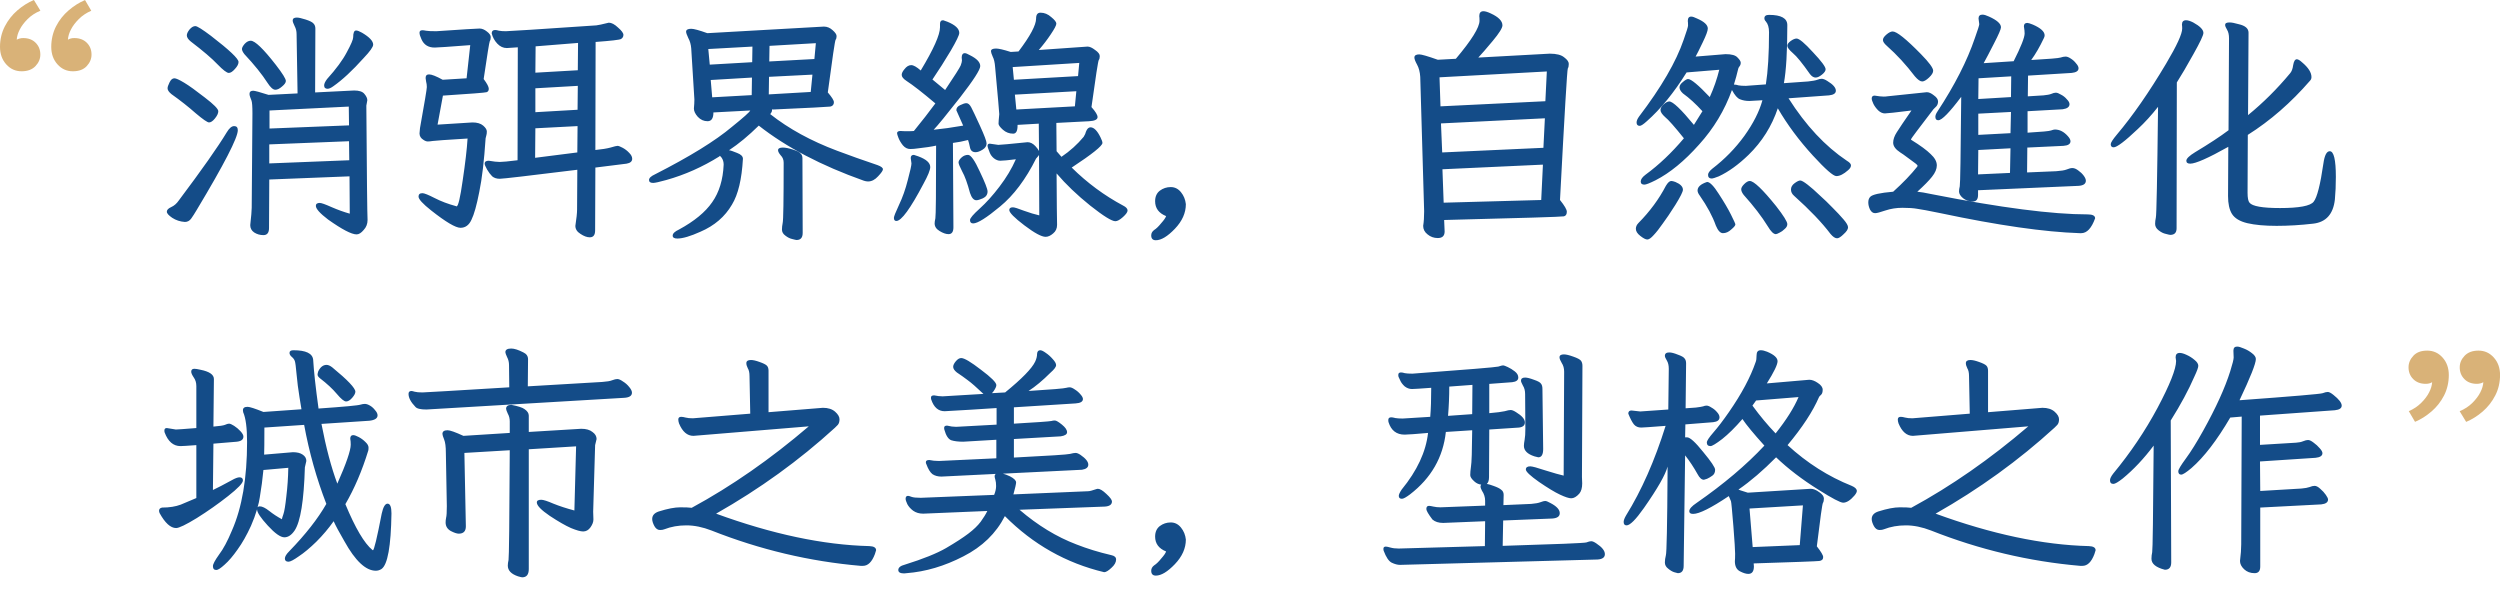 <svg width="328" height="79" viewBox="0 0 328 79" fill="none" xmlns="http://www.w3.org/2000/svg">
<path d="M5.3 1.403C4.641 1.68 4.086 2.04 3.627 2.498C3.169 2.955 2.823 3.413 2.59 3.877C2.349 4.343 2.22 4.785 2.196 5.213C2.284 5.152 2.413 5.093 2.574 5.055C2.735 5.01 2.887 4.995 3.048 4.995C3.732 4.995 4.279 5.205 4.681 5.617C5.091 6.03 5.292 6.548 5.292 7.162C5.292 7.718 5.083 8.22 4.657 8.67C4.231 9.12 3.627 9.352 2.831 9.352C2.035 9.352 1.367 9.053 0.82 8.445C0.273 7.838 0 7.072 0 6.143C0 5.213 0.209 4.275 0.635 3.458C1.054 2.64 1.609 1.942 2.284 1.357C2.96 0.772 3.7 0.315 4.448 0L5.3 1.403ZM11.984 1.403C11.348 1.68 10.802 2.04 10.343 2.498C9.885 2.955 9.539 3.413 9.306 3.877C9.064 4.343 8.936 4.785 8.912 5.213C9 5.152 9.121 5.093 9.265 5.055C9.41 5.01 9.579 4.995 9.756 4.995C10.44 4.995 10.987 5.205 11.397 5.617C11.807 6.03 12.008 6.548 12.008 7.162C12.008 7.718 11.799 8.22 11.381 8.67C10.963 9.127 10.351 9.352 9.555 9.352C8.759 9.352 8.091 9.053 7.544 8.445C6.997 7.838 6.724 7.072 6.724 6.143C6.724 5.213 6.933 4.275 7.351 3.458C7.769 2.64 8.324 1.942 9.008 1.357C9.692 0.772 10.408 0.323 11.155 0.007L11.976 1.41L11.984 1.403Z" fill="#D9B278"/>
<path d="M322.708 53.95C323.367 53.672 323.922 53.312 324.38 52.855C324.839 52.398 325.185 51.94 325.418 51.475C325.659 51.01 325.788 50.568 325.812 50.14C325.724 50.2 325.595 50.26 325.434 50.297C325.273 50.343 325.12 50.358 324.96 50.358C324.276 50.358 323.729 50.148 323.327 49.735C322.917 49.322 322.716 48.805 322.716 48.19C322.716 47.635 322.925 47.133 323.351 46.682C323.777 46.233 324.38 46 325.177 46C325.973 46 326.641 46.3 327.187 46.907C327.734 47.515 328.008 48.28 328.008 49.21C328.008 50.14 327.799 51.078 327.372 51.895C326.954 52.712 326.399 53.41 325.724 53.995C325.048 54.58 324.308 55.038 323.56 55.352L322.708 53.95ZM316.024 53.95C316.659 53.672 317.206 53.312 317.665 52.855C318.123 52.398 318.469 51.94 318.702 51.475C318.943 51.01 319.072 50.568 319.096 50.14C319.008 50.2 318.887 50.26 318.742 50.297C318.598 50.343 318.429 50.358 318.252 50.358C317.568 50.358 317.021 50.148 316.611 49.735C316.201 49.322 316 48.805 316 48.19C316 47.635 316.209 47.133 316.627 46.682C317.045 46.225 317.657 46 318.453 46C319.249 46 319.917 46.3 320.464 46.907C321.01 47.515 321.284 48.28 321.284 49.21C321.284 50.14 321.075 51.078 320.657 51.895C320.238 52.712 319.683 53.41 319 53.995C318.316 54.58 317.6 55.03 316.852 55.345L316.032 53.943L316.024 53.95Z" fill="#D9B278"/>
<path d="M34.56 30.848C34.112 30.848 33.707 30.731 33.344 30.496C33.003 30.261 32.832 29.941 32.832 29.536C32.96 28.384 33.024 27.627 33.024 27.264L33.12 14.88C33.12 13.963 33.077 13.397 32.992 13.184C32.907 12.949 32.843 12.779 32.8 12.672C32.757 12.544 32.736 12.427 32.736 12.32C32.736 12.043 32.896 11.904 33.216 11.904C33.429 11.904 34.101 12.085 35.232 12.448L39.04 12.256L38.912 4.48C38.912 4.096 38.827 3.744 38.656 3.424C38.485 3.083 38.4 2.837 38.4 2.688C38.4 2.432 38.581 2.304 38.944 2.304C39.179 2.304 39.563 2.389 40.096 2.56C40.629 2.731 40.971 2.901 41.12 3.072C41.291 3.243 41.376 3.467 41.376 3.744L41.344 12.128L46.464 11.872C47.125 11.872 47.573 12.021 47.808 12.32C48.064 12.619 48.192 12.896 48.192 13.152L48.064 13.856C48.128 23.157 48.181 28.16 48.224 28.864C48.224 29.376 48.053 29.813 47.712 30.176C47.392 30.56 47.083 30.752 46.784 30.752C46.123 30.752 44.875 30.101 43.04 28.8C41.973 27.989 41.44 27.392 41.44 27.008C41.44 26.752 41.611 26.624 41.952 26.624C42.165 26.624 42.677 26.805 43.488 27.168C44.32 27.531 45.12 27.819 45.888 28.032L45.856 23.136L35.328 23.552L35.296 29.92C35.296 30.539 35.051 30.848 34.56 30.848ZM30.016 9.568C29.76 9.568 29.269 9.195 28.544 8.448C27.819 7.68 26.645 6.677 25.024 5.44C24.683 5.163 24.512 4.896 24.512 4.64C24.512 4.427 24.629 4.171 24.864 3.872C25.12 3.573 25.376 3.424 25.632 3.424C25.867 3.424 26.549 3.851 27.68 4.704C30.091 6.56 31.296 7.701 31.296 8.128C31.296 8.405 31.136 8.715 30.816 9.056C30.517 9.397 30.251 9.568 30.016 9.568ZM42.976 11.648C42.677 11.648 42.528 11.499 42.528 11.2C42.528 10.987 42.656 10.709 42.912 10.368C44.107 9.045 44.971 7.872 45.504 6.848C46.059 5.824 46.336 5.173 46.336 4.896C46.336 4.299 46.464 4 46.72 4C46.891 4 47.147 4.096 47.488 4.288C48.469 4.864 48.96 5.387 48.96 5.856C48.96 6.155 48.544 6.741 47.712 7.616C46.24 9.259 44.907 10.496 43.712 11.328C43.413 11.541 43.168 11.648 42.976 11.648ZM36.128 11.776C35.829 11.776 35.488 11.477 35.104 10.88C34.379 9.749 33.365 8.491 32.064 7.104C31.851 6.827 31.744 6.603 31.744 6.432C31.744 6.261 31.861 6.037 32.096 5.76C32.352 5.483 32.619 5.344 32.896 5.344C33.451 5.344 34.549 6.4 36.192 8.512C37.067 9.643 37.504 10.347 37.504 10.624C37.504 10.837 37.333 11.083 36.992 11.36C36.672 11.637 36.384 11.776 36.128 11.776ZM27.424 16.064C27.211 16.064 26.624 15.659 25.664 14.848C24.725 14.016 23.669 13.184 22.496 12.352C22.155 12.075 21.984 11.819 21.984 11.584C21.984 11.413 22.069 11.157 22.24 10.816C22.411 10.453 22.624 10.272 22.88 10.272C23.093 10.272 23.52 10.464 24.16 10.848C24.8 11.232 25.707 11.883 26.88 12.8C28.053 13.696 28.64 14.293 28.64 14.592C28.64 14.869 28.491 15.189 28.192 15.552C27.915 15.893 27.659 16.064 27.424 16.064ZM35.36 16.864L45.792 16.448L45.76 13.984L35.36 14.496V16.864ZM24.256 29.12C23.637 29.077 23.083 28.896 22.592 28.576C22.123 28.256 21.888 27.989 21.888 27.776C21.888 27.541 22.08 27.339 22.464 27.168C22.848 26.997 23.179 26.709 23.456 26.304C26.485 22.272 28.587 19.285 29.76 17.344C30.08 16.811 30.4 16.544 30.72 16.544C31.04 16.544 31.2 16.725 31.2 17.088C31.2 18.069 29.408 21.547 25.824 27.52C25.547 27.989 25.301 28.373 25.088 28.672C24.875 28.971 24.597 29.12 24.256 29.12ZM35.328 21.44L45.824 21.024L45.792 18.528L35.328 18.944V21.44ZM70.208 20.704L75.744 20L75.776 16.544L70.24 16.832L70.208 20.704ZM62.88 25.184C62.539 26.933 62.197 28.149 61.856 28.832C61.536 29.536 61.056 29.888 60.416 29.888C59.776 29.888 58.496 29.131 56.576 27.616C55.467 26.741 54.912 26.133 54.912 25.792C54.912 25.493 55.083 25.344 55.424 25.344C55.659 25.344 56.192 25.557 57.024 25.984C57.856 26.411 58.784 26.763 59.808 27.04C59.829 27.061 59.861 27.072 59.904 27.072C60.117 27.072 60.384 25.941 60.704 23.68C61.045 21.397 61.259 19.563 61.344 18.176C58.549 18.347 57.024 18.453 56.768 18.496C56.512 18.539 56.299 18.56 56.128 18.56C55.957 18.56 55.776 18.496 55.584 18.368C55.221 18.155 55.04 17.867 55.04 17.504L55.104 16.8C55.701 13.472 56 11.68 56 11.424C56 11.168 55.968 10.923 55.904 10.688C55.861 10.453 55.84 10.304 55.84 10.24C55.84 9.92 55.989 9.76 56.288 9.76C56.629 9.76 57.227 9.995 58.08 10.464L61.216 10.272L61.696 5.92C58.923 6.133 57.365 6.24 57.024 6.24C56.192 6.24 55.616 5.877 55.296 5.152C55.125 4.789 55.04 4.501 55.04 4.288C55.04 4.075 55.168 3.968 55.424 3.968C55.531 3.968 55.691 3.989 55.904 4.032C56.117 4.075 56.565 4.096 57.248 4.096C60.704 3.861 62.592 3.744 62.912 3.744C63.232 3.744 63.552 3.872 63.872 4.128C64.213 4.384 64.384 4.629 64.384 4.864C64.384 5.099 64.341 5.28 64.256 5.408C64.192 5.536 63.925 7.189 63.456 10.368C63.904 10.965 64.128 11.392 64.128 11.648C64.128 11.883 64.032 12.032 63.84 12.096C63.648 12.16 61.739 12.309 58.112 12.544L57.408 16.352L61.984 16.064C62.603 16.064 63.072 16.203 63.392 16.48C63.712 16.757 63.872 17.013 63.872 17.248C63.872 17.461 63.851 17.632 63.808 17.76C63.765 17.888 63.733 18.016 63.712 18.144C63.52 21.088 63.243 23.435 62.88 25.184ZM77.376 31.136C77.013 31.136 76.608 30.987 76.16 30.688C75.712 30.411 75.488 30.059 75.488 29.632C75.637 28.651 75.712 27.947 75.712 27.52L75.744 22.272C69.365 23.061 65.973 23.456 65.568 23.456C65.163 23.456 64.832 23.349 64.576 23.136C64.341 22.901 64.117 22.603 63.904 22.24C63.691 21.856 63.584 21.6 63.584 21.472C63.584 21.216 63.765 21.088 64.128 21.088C64.747 21.195 65.227 21.248 65.568 21.248C65.931 21.248 66.709 21.173 67.904 21.024L67.936 6.208L66.496 6.304C66.027 6.304 65.611 6.112 65.248 5.728C64.885 5.344 64.64 4.896 64.512 4.384C64.512 4.085 64.661 3.936 64.96 3.936C65.088 3.936 65.259 3.968 65.472 4.032C65.707 4.075 66.005 4.096 66.368 4.096C66.752 4.096 70.709 3.84 78.24 3.328C78.475 3.307 79.019 3.189 79.872 2.976C80.235 2.976 80.64 3.189 81.088 3.616C81.557 4.021 81.792 4.341 81.792 4.576C81.792 4.811 81.685 4.992 81.472 5.12C81.28 5.227 80.171 5.355 78.144 5.504L78.112 19.68C78.965 19.595 79.627 19.488 80.096 19.36C80.587 19.211 80.896 19.136 81.024 19.136C81.152 19.136 81.376 19.221 81.696 19.392C82.016 19.563 82.304 19.787 82.56 20.064C82.816 20.32 82.944 20.576 82.944 20.832C82.944 21.173 82.699 21.387 82.208 21.472L78.112 21.984L78.08 30.24C78.08 30.837 77.845 31.136 77.376 31.136ZM70.24 14.72L75.776 14.4L75.808 11.264L70.24 11.584V14.72ZM70.24 9.536L75.808 9.216L75.84 5.632L70.272 6.08L70.24 9.536ZM88.864 31.296C88.459 31.296 88.256 31.168 88.256 30.912C88.256 30.635 88.533 30.368 89.088 30.112C91.093 29.024 92.544 27.829 93.44 26.528C94.357 25.227 94.859 23.584 94.944 21.6C94.944 21.259 94.859 20.96 94.688 20.704C94.56 20.533 94.475 20.448 94.432 20.448C94.411 20.448 94.4 20.469 94.4 20.512C92.181 21.899 89.856 22.933 87.424 23.616C86.507 23.872 85.931 24 85.696 24C85.333 24 85.152 23.872 85.152 23.616C85.152 23.36 85.408 23.115 85.92 22.88C90.485 20.555 93.856 18.475 96.032 16.64C97.568 15.403 98.368 14.688 98.432 14.496L93.6 14.752C93.6 15.52 93.344 15.904 92.832 15.904C92.341 15.904 91.915 15.712 91.552 15.328C91.211 14.944 91.04 14.581 91.04 14.24C91.083 13.771 91.104 13.376 91.104 13.056L90.688 6.336C90.645 5.824 90.517 5.376 90.304 4.992C90.112 4.587 90.016 4.309 90.016 4.16C90.016 3.904 90.24 3.776 90.688 3.776C91.029 3.776 91.733 3.968 92.8 4.352L108.096 3.488C108.523 3.488 108.907 3.648 109.248 3.968C109.589 4.267 109.76 4.523 109.76 4.736C109.76 4.949 109.717 5.109 109.632 5.216C109.547 5.323 109.205 7.627 108.608 12.128C109.141 12.747 109.408 13.173 109.408 13.408C109.408 13.728 109.248 13.92 108.928 13.984C108.629 14.027 106.123 14.155 101.408 14.368L101.344 14.336C101.301 14.336 101.28 14.4 101.28 14.528C101.28 14.635 101.205 14.784 101.056 14.976C103.488 16.896 106.411 18.496 109.824 19.776C111.467 20.395 113.237 21.024 115.136 21.664C115.605 21.835 115.84 22.016 115.84 22.208C115.84 22.379 115.627 22.688 115.2 23.136C114.795 23.584 114.357 23.808 113.888 23.808C113.717 23.808 113.536 23.776 113.344 23.712C107.755 21.728 103.157 19.317 99.552 16.48C98.208 17.803 96.907 18.88 95.648 19.712C95.84 19.733 96.192 19.851 96.704 20.064C97.216 20.256 97.472 20.512 97.472 20.832C97.323 23.52 96.843 25.525 96.032 26.848C95.115 28.427 93.739 29.611 91.904 30.4C90.581 30.997 89.568 31.296 88.864 31.296ZM100.928 8.064L106.848 7.744L107.04 5.664L100.96 6.016L100.928 8.064ZM93.12 8.48L98.688 8.16L98.72 6.112L92.928 6.432L93.12 8.48ZM100.864 12.384L106.368 12.064L106.592 9.792L100.896 10.08L100.864 12.384ZM93.44 12.768L98.624 12.48L98.656 10.176L93.248 10.496L93.44 12.768ZM104.512 31.488C104.448 31.488 104.256 31.445 103.936 31.36C103.637 31.296 103.339 31.147 103.04 30.912C102.741 30.699 102.592 30.432 102.592 30.112C102.592 29.856 102.624 29.568 102.688 29.248C102.773 28.928 102.816 26.293 102.816 21.344C102.816 20.96 102.688 20.64 102.432 20.384C102.197 20.107 102.08 19.883 102.08 19.712C102.08 19.477 102.293 19.36 102.72 19.36C103.04 19.36 103.467 19.445 104 19.616C104.533 19.787 104.875 19.957 105.024 20.128C105.195 20.277 105.28 20.491 105.28 20.768L105.312 30.56C105.312 31.179 105.045 31.488 104.512 31.488ZM128.096 26.272C127.755 26.272 127.477 25.952 127.264 25.312C126.923 24.032 126.581 23.093 126.24 22.496C125.92 21.877 125.76 21.483 125.76 21.312C125.76 21.12 125.888 20.907 126.144 20.672C126.4 20.437 126.688 20.32 127.008 20.32C127.371 20.32 127.883 21.045 128.544 22.496C129.227 23.925 129.568 24.8 129.568 25.12C129.568 25.525 129.365 25.824 128.96 26.016C128.576 26.187 128.288 26.272 128.096 26.272ZM117.6 28.992C117.387 28.992 117.28 28.853 117.28 28.576C117.28 28.405 117.504 27.84 117.952 26.88C118.421 25.899 118.805 24.811 119.104 23.616C119.424 22.421 119.584 21.696 119.584 21.44L119.488 20.736C119.488 20.459 119.627 20.32 119.904 20.32L120.48 20.512C121.525 20.896 122.048 21.365 122.048 21.92C122.048 22.304 121.749 23.04 121.152 24.128C119.445 27.371 118.261 28.992 117.6 28.992ZM133.344 14.368L141.024 13.952L141.216 11.968L133.152 12.416L133.344 14.368ZM133.024 10.464L141.44 9.984L141.6 8.256L132.864 8.8L133.024 10.464ZM124.448 30.72C124.107 30.72 123.712 30.581 123.264 30.304C122.837 30.048 122.624 29.717 122.624 29.312C122.624 29.163 122.656 28.939 122.72 28.64C122.784 28.341 122.816 25.163 122.816 19.104C122.539 19.168 122.187 19.232 121.76 19.296C121.355 19.339 120.939 19.392 120.512 19.456C120.085 19.52 119.723 19.552 119.424 19.552C119.061 19.552 118.741 19.392 118.464 19.072C118.208 18.752 118.016 18.432 117.888 18.112C117.76 17.792 117.696 17.579 117.696 17.472C117.696 17.28 117.856 17.184 118.176 17.184C118.325 17.205 118.613 17.216 119.04 17.216C119.488 17.216 119.776 17.205 119.904 17.184C120.949 15.904 121.888 14.699 122.72 13.568C121.056 12.16 119.797 11.179 118.944 10.624C118.517 10.347 118.304 10.08 118.304 9.824C118.304 9.611 118.421 9.365 118.656 9.088C118.933 8.725 119.232 8.544 119.552 8.544C119.851 8.544 120.267 8.779 120.8 9.248C122.485 6.453 123.328 4.565 123.328 3.584V3.136C123.328 2.816 123.467 2.656 123.744 2.656L124.288 2.848C125.333 3.275 125.856 3.765 125.856 4.32C125.856 4.597 125.483 5.376 124.736 6.656C123.989 7.915 123.189 9.173 122.336 10.432L124 11.808C125.259 9.931 125.941 8.853 126.048 8.576C126.155 8.277 126.208 8.064 126.208 7.936L126.176 7.552C126.176 7.168 126.315 6.976 126.592 6.976C126.72 6.976 126.933 7.061 127.232 7.232C128.149 7.68 128.608 8.16 128.608 8.672C128.608 9.141 127.723 10.517 125.952 12.8C124.181 15.061 123.029 16.469 122.496 17.024C123.605 16.917 124.896 16.736 126.368 16.48L125.472 14.464C125.472 14.165 125.643 13.941 125.984 13.792C126.325 13.621 126.592 13.536 126.784 13.536C127.019 13.536 127.232 13.717 127.424 14.08C127.616 14.443 128 15.253 128.576 16.512C129.152 17.771 129.44 18.539 129.44 18.816C129.44 19.157 129.259 19.435 128.896 19.648C128.555 19.861 128.256 19.968 128 19.968C127.595 19.968 127.349 19.765 127.264 19.36C127.179 18.933 127.093 18.603 127.008 18.368C126.368 18.539 125.707 18.667 125.024 18.752L125.088 29.824C125.088 30.421 124.875 30.72 124.448 30.72ZM137.184 31.072C136.651 31.072 135.723 30.571 134.4 29.568C133.077 28.565 132.416 27.893 132.416 27.552C132.416 27.317 132.576 27.2 132.896 27.2C133.088 27.2 133.568 27.349 134.336 27.648C135.104 27.925 135.776 28.128 136.352 28.256L136.32 20.32C136.277 20.405 136.224 20.48 136.16 20.544C136.053 20.651 135.979 20.736 135.936 20.8C134.571 23.531 132.992 25.632 131.2 27.104C129.429 28.576 128.256 29.312 127.68 29.312C127.403 29.312 127.264 29.163 127.264 28.864C127.264 28.629 127.691 28.128 128.544 27.36C129.397 26.592 130.261 25.632 131.136 24.48C132.032 23.307 132.747 22.112 133.28 20.896C132.256 21.024 131.573 21.088 131.232 21.088C130.955 21.088 130.677 20.981 130.4 20.768C130.144 20.555 129.963 20.309 129.856 20.032C129.664 19.563 129.568 19.264 129.568 19.136C129.568 18.944 129.664 18.848 129.856 18.848L130.976 19.008C131.232 19.008 132.512 18.891 134.816 18.656C135.179 18.656 135.52 18.827 135.84 19.168C136.075 19.424 136.235 19.637 136.32 19.808L136.288 16.224L133.504 16.384V16.48C133.504 17.184 133.312 17.536 132.928 17.536C132.416 17.536 131.968 17.365 131.584 17.024C131.2 16.683 131.008 16.416 131.008 16.224C131.008 16.032 131.04 15.616 131.104 14.976C131.104 14.805 130.923 12.747 130.56 8.8C130.517 8.203 130.411 7.744 130.24 7.424C130.091 7.083 130.016 6.848 130.016 6.72C130.016 6.485 130.24 6.368 130.688 6.368C131.029 6.368 131.669 6.517 132.608 6.816L133.632 6.752C135.168 4.725 135.936 3.285 135.936 2.432C135.936 1.92 136.128 1.664 136.512 1.664C137.024 1.664 137.493 1.856 137.92 2.24C138.368 2.603 138.592 2.891 138.592 3.104C138.592 3.317 138.347 3.787 137.856 4.512C137.387 5.216 136.864 5.899 136.288 6.56L142.688 6.112C142.965 6.112 143.296 6.261 143.68 6.56C144.085 6.837 144.288 7.104 144.288 7.36C144.288 7.595 144.245 7.765 144.16 7.872C144.075 7.979 143.755 10.037 143.2 14.048C143.733 14.645 144 15.083 144 15.36C144 15.68 143.637 15.861 142.912 15.904L138.592 16.128L138.624 19.84L139.264 20.576C140.395 19.808 141.365 18.933 142.176 17.952C142.347 17.675 142.443 17.461 142.464 17.312C142.613 16.907 142.816 16.704 143.072 16.704C143.52 16.704 143.957 17.141 144.384 18.016C144.555 18.357 144.64 18.603 144.64 18.752C144.64 19.136 143.296 20.213 140.608 21.984C142.635 23.989 144.885 25.653 147.36 26.976C147.744 27.168 147.936 27.381 147.936 27.616C147.936 27.829 147.733 28.117 147.328 28.48C146.923 28.843 146.592 29.024 146.336 29.024C145.867 29.024 144.768 28.341 143.04 26.976C141.312 25.589 139.84 24.181 138.624 22.752C138.645 26.613 138.667 28.864 138.688 29.504C138.688 29.973 138.517 30.347 138.176 30.624C137.835 30.923 137.504 31.072 137.184 31.072ZM151.648 31.52C151.243 31.52 151.04 31.307 151.04 30.88C151.04 30.603 151.168 30.368 151.424 30.176C151.701 30.005 152.011 29.707 152.352 29.28C152.715 28.875 152.928 28.565 152.992 28.352C152.032 27.968 151.552 27.317 151.552 26.4C151.552 25.803 151.755 25.344 152.16 25.024C152.587 24.704 153.067 24.544 153.6 24.544C154.133 24.544 154.581 24.768 154.944 25.216C155.307 25.664 155.52 26.187 155.584 26.784C155.584 27.936 155.104 29.013 154.144 30.016C153.184 31.019 152.352 31.52 151.648 31.52ZM188.64 31.232C188.128 31.232 187.68 31.072 187.296 30.752C186.912 30.453 186.72 30.08 186.72 29.632C186.805 29.12 186.848 28.48 186.848 27.712L186.336 10.08C186.293 9.44 186.155 8.907 185.92 8.48C185.685 8.053 185.568 7.744 185.568 7.552C185.568 7.275 185.781 7.136 186.208 7.136C186.507 7.136 187.317 7.371 188.64 7.84L191.008 7.712C193.077 5.259 194.112 3.595 194.112 2.72C194.112 2.421 194.101 2.219 194.08 2.112C194.08 1.685 194.261 1.472 194.624 1.472C194.859 1.472 195.179 1.568 195.584 1.76C196.608 2.229 197.12 2.752 197.12 3.328C197.12 3.669 196.693 4.352 195.84 5.376C194.987 6.4 194.357 7.125 193.952 7.552L203.328 7.04C204.203 7.04 204.832 7.2 205.216 7.52C205.621 7.819 205.824 8.107 205.824 8.384C205.824 8.64 205.781 8.843 205.696 8.992C205.611 9.12 205.269 14.869 204.672 26.24C205.269 26.987 205.568 27.499 205.568 27.776C205.568 28.117 205.44 28.32 205.184 28.384C204.928 28.448 199.691 28.608 189.472 28.864L189.536 30.368C189.536 30.944 189.237 31.232 188.64 31.232ZM188.992 13.952L202.752 13.28L202.944 9.376L188.864 10.144L188.992 13.952ZM189.216 20L202.496 19.392L202.688 15.52L189.056 16.192L189.216 20ZM189.408 26.592L202.208 26.24L202.432 21.6L189.248 22.208L189.408 26.592ZM215.744 24.224C215.424 24.224 215.264 24.085 215.264 23.808C215.264 23.531 215.477 23.232 215.904 22.912C217.653 21.632 219.328 20.043 220.928 18.144C219.712 16.629 218.891 15.701 218.464 15.36C218.059 14.997 217.856 14.688 217.856 14.432C217.856 14.197 217.995 13.952 218.272 13.696C218.549 13.44 218.795 13.312 219.008 13.312C219.477 13.312 220.555 14.336 222.24 16.384L223.36 14.592C222.485 13.632 221.632 12.853 220.8 12.256C220.501 11.979 220.352 11.712 220.352 11.456C220.352 11.221 220.501 10.987 220.8 10.752C221.099 10.496 221.323 10.368 221.472 10.368C221.877 10.368 222.827 11.157 224.32 12.736C224.853 11.563 225.269 10.368 225.568 9.152L221.28 9.504C219.616 12.171 217.877 14.304 216.064 15.904C215.616 16.309 215.307 16.512 215.136 16.512C214.859 16.512 214.72 16.363 214.72 16.064C214.72 15.851 214.827 15.595 215.04 15.296C217.963 11.456 219.915 8.096 220.896 5.216C221.28 4.128 221.472 3.509 221.472 3.36C221.472 3.061 221.461 2.859 221.44 2.752C221.44 2.368 221.589 2.176 221.888 2.176C222.059 2.176 222.315 2.261 222.656 2.432C223.595 2.837 224.064 3.275 224.064 3.744C224.064 4.043 223.84 4.651 223.392 5.568C222.965 6.464 222.656 7.083 222.464 7.424L226.4 7.104C227.189 7.104 227.712 7.253 227.968 7.552C228.245 7.829 228.384 8.053 228.384 8.224C228.384 8.416 228.331 8.576 228.224 8.704C228.139 8.811 228.085 8.907 228.064 8.992C227.893 9.717 227.701 10.421 227.488 11.104C227.531 11.104 227.573 11.104 227.616 11.104C227.723 11.104 227.883 11.136 228.096 11.2C228.309 11.243 228.629 11.264 229.056 11.264L231.68 11.072C231.957 9.344 232.096 7.061 232.096 4.224C232.096 3.605 231.957 3.136 231.68 2.816C231.552 2.688 231.488 2.549 231.488 2.4C231.488 2.101 231.691 1.952 232.096 1.952C233.696 1.952 234.496 2.4 234.496 3.296C234.496 6.752 234.347 9.291 234.048 10.912L237.216 10.688C237.813 10.624 238.219 10.549 238.432 10.464C238.645 10.379 238.837 10.336 239.008 10.336C239.2 10.336 239.445 10.432 239.744 10.624C240.491 11.072 240.864 11.499 240.864 11.904C240.864 12.245 240.565 12.448 239.968 12.512L234.656 12.896C236.917 16.459 239.467 19.189 242.304 21.088C242.667 21.301 242.848 21.504 242.848 21.696C242.848 21.909 242.72 22.123 242.464 22.336C241.888 22.848 241.376 23.104 240.928 23.104C240.523 23.104 239.499 22.208 237.856 20.416C236.021 18.411 234.485 16.341 233.248 14.208C232.459 16.555 231.179 18.592 229.408 20.32C228.085 21.6 226.784 22.539 225.504 23.136C225.013 23.328 224.715 23.424 224.608 23.424C224.267 23.424 224.096 23.264 224.096 22.944C224.096 22.709 224.277 22.443 224.64 22.144C226.283 20.885 227.691 19.445 228.864 17.824C230.037 16.181 230.827 14.624 231.232 13.152C230.293 13.216 229.717 13.248 229.504 13.248C229.056 13.248 228.651 13.173 228.288 13.024C227.947 12.896 227.595 12.491 227.232 11.808C226.272 14.475 224.832 16.864 222.912 18.976C220.992 21.131 219.093 22.688 217.216 23.648C216.448 24.032 215.957 24.224 215.744 24.224ZM238.208 10.176C237.952 10.176 237.707 10.027 237.472 9.728C236.469 8.299 235.723 7.381 235.232 6.976C234.741 6.549 234.496 6.229 234.496 6.016C234.496 5.803 234.645 5.589 234.944 5.376C235.243 5.163 235.499 5.056 235.712 5.056C236.053 5.056 236.768 5.653 237.856 6.848C238.965 8.021 239.52 8.768 239.52 9.088C239.52 9.301 239.36 9.536 239.04 9.792C238.72 10.048 238.443 10.176 238.208 10.176ZM241.024 31.264C240.768 31.264 240.48 31.072 240.16 30.688C239.051 29.216 237.461 27.552 235.392 25.696C235.115 25.461 234.976 25.184 234.976 24.864C234.976 24.544 235.136 24.267 235.456 24.032C235.776 23.797 236.021 23.68 236.192 23.68C236.363 23.68 236.683 23.861 237.152 24.224C237.621 24.587 238.144 25.045 238.72 25.6C239.317 26.133 239.893 26.688 240.448 27.264C241.003 27.819 241.472 28.32 241.856 28.768C242.261 29.237 242.464 29.589 242.464 29.824C242.464 30.08 242.272 30.379 241.888 30.72C241.525 31.083 241.237 31.264 241.024 31.264ZM232.992 30.72C232.693 30.72 232.341 30.379 231.936 29.696C231.147 28.416 230.091 27.04 228.768 25.568C228.555 25.291 228.448 25.045 228.448 24.832C228.448 24.64 228.576 24.416 228.832 24.16C229.109 23.883 229.355 23.744 229.568 23.744C230.101 23.744 231.253 24.843 233.024 27.04C234.005 28.299 234.496 29.088 234.496 29.408C234.496 29.643 234.379 29.856 234.144 30.048C233.931 30.261 233.707 30.421 233.472 30.528C233.237 30.656 233.077 30.72 232.992 30.72ZM216.96 30.848C216.619 31.232 216.341 31.424 216.128 31.424C215.915 31.424 215.605 31.264 215.2 30.944C214.816 30.645 214.624 30.336 214.624 30.016C214.624 29.739 214.741 29.483 214.976 29.248C216.469 27.733 217.664 26.112 218.56 24.384C218.816 23.957 219.051 23.744 219.264 23.744C219.392 23.744 219.573 23.787 219.808 23.872C220.469 24.149 220.8 24.491 220.8 24.896C220.8 25.152 220.469 25.813 219.808 26.88C219.147 27.925 218.592 28.747 218.144 29.344C217.717 29.963 217.323 30.464 216.96 30.848ZM226.048 30.592C225.707 30.592 225.397 30.261 225.12 29.6C224.693 28.384 223.989 27.072 223.008 25.664C222.816 25.408 222.72 25.184 222.72 24.992C222.72 24.523 223.136 24.149 223.968 23.872C224.331 23.872 224.843 24.395 225.504 25.44C226.187 26.485 226.72 27.392 227.104 28.16C227.488 28.928 227.68 29.355 227.68 29.44C227.68 29.589 227.499 29.813 227.136 30.112C226.795 30.432 226.432 30.592 226.048 30.592ZM259.52 22.88L263.712 22.688L263.776 19.456L259.552 19.68L259.52 22.88ZM259.552 17.696L263.776 17.472L263.84 14.688L259.552 14.912V17.696ZM273.056 30.592H272.864C268.235 30.443 262.144 29.568 254.592 27.968C253.035 27.648 252.011 27.456 251.52 27.392C251.051 27.307 250.411 27.264 249.6 27.264C248.811 27.264 248.064 27.381 247.36 27.616C246.677 27.851 246.229 27.968 246.016 27.968C245.739 27.968 245.515 27.808 245.344 27.488C245.195 27.168 245.12 26.859 245.12 26.56C245.12 26.24 245.205 25.995 245.376 25.824C245.653 25.525 246.656 25.301 248.384 25.152C249.664 24 250.72 22.901 251.552 21.856L251.584 21.728C251.584 21.643 251.232 21.355 250.528 20.864C249.845 20.352 249.44 20.064 249.312 20C248.693 19.595 248.384 19.168 248.384 18.72C248.384 18.293 248.544 17.835 248.864 17.344C249.184 16.832 249.824 15.883 250.784 14.496C248.736 14.752 247.573 14.88 247.296 14.88C246.997 14.88 246.709 14.752 246.432 14.496C246.155 14.219 245.941 13.931 245.792 13.632C245.643 13.312 245.568 13.077 245.568 12.928C245.568 12.672 245.696 12.544 245.952 12.544C246.464 12.629 246.859 12.672 247.136 12.672C247.349 12.672 247.499 12.661 247.584 12.64L252.8 12.096C253.077 12.096 253.387 12.235 253.728 12.512C254.091 12.768 254.272 13.035 254.272 13.312C254.272 13.568 254.197 13.781 254.048 13.952C253.899 14.101 253.771 14.229 253.664 14.336C251.701 16.896 250.72 18.208 250.72 18.272C250.72 18.315 250.741 18.347 250.784 18.368C251.957 19.093 252.8 19.712 253.312 20.224C253.845 20.715 254.112 21.205 254.112 21.696C254.112 22.165 253.899 22.667 253.472 23.2C253.067 23.712 252.427 24.363 251.552 25.152C251.893 25.173 252.576 25.291 253.6 25.504C262.496 27.253 269.259 28.128 273.888 28.128C274.549 28.128 274.88 28.299 274.88 28.64C274.411 29.941 273.803 30.592 273.056 30.592ZM259.552 12.992L263.84 12.736L263.872 10.016L259.584 10.272L259.552 12.992ZM252.192 10.688C251.936 10.688 251.616 10.464 251.232 10.016C250.08 8.501 248.853 7.168 247.552 6.016C247.211 5.717 247.04 5.461 247.04 5.248C247.04 5.035 247.189 4.8 247.488 4.544C247.808 4.267 248.085 4.128 248.32 4.128C248.853 4.128 250.091 5.12 252.032 7.104C253.099 8.192 253.632 8.917 253.632 9.28C253.632 9.536 253.451 9.835 253.088 10.176C252.725 10.517 252.427 10.688 252.192 10.688ZM258.848 26.432C258.357 26.432 257.931 26.293 257.568 26.016C257.205 25.717 257.024 25.419 257.024 25.12C257.024 24.928 257.056 24.704 257.12 24.448C257.184 24.192 257.248 20.277 257.312 12.704C255.776 14.752 254.773 15.776 254.304 15.776C254.048 15.776 253.92 15.627 253.92 15.328C253.92 15.136 254.005 14.912 254.176 14.656C256.459 11.179 258.101 7.957 259.104 4.992C259.488 3.925 259.68 3.317 259.68 3.168L259.584 2.432C259.584 2.091 259.755 1.92 260.096 1.92C260.309 1.92 260.597 2.005 260.96 2.176C262.005 2.645 262.528 3.115 262.528 3.584C262.528 3.819 262.219 4.533 261.6 5.728C261.003 6.901 260.555 7.755 260.256 8.288L264.192 8.032C265.152 6.133 265.632 4.917 265.632 4.384C265.632 4.149 265.6 3.84 265.536 3.456C265.536 3.157 265.685 3.008 265.984 3.008C266.112 3.008 266.357 3.083 266.72 3.232C267.744 3.68 268.256 4.149 268.256 4.64C268.256 4.747 268.224 4.864 268.16 4.992C267.627 6.123 267.072 7.083 266.496 7.872C268.8 7.744 270.08 7.637 270.336 7.552C270.592 7.467 270.816 7.424 271.008 7.424C271.2 7.424 271.424 7.509 271.68 7.68C271.957 7.851 272.192 8.064 272.384 8.32C272.597 8.555 272.704 8.768 272.704 8.96C272.704 9.301 272.405 9.504 271.808 9.568L266.08 9.92L266.048 12.64L268.096 12.512C268.565 12.469 268.907 12.405 269.12 12.32C269.355 12.213 269.557 12.16 269.728 12.16C269.899 12.16 270.123 12.245 270.4 12.416C270.699 12.565 270.955 12.768 271.168 13.024C271.403 13.259 271.52 13.472 271.52 13.664C271.52 14.027 271.221 14.251 270.624 14.336L266.016 14.592V17.408C267.851 17.301 268.875 17.205 269.088 17.12C269.323 17.035 269.493 16.992 269.6 16.992C270.219 16.992 270.784 17.28 271.296 17.856C271.531 18.112 271.648 18.336 271.648 18.528C271.648 18.891 271.339 19.093 270.72 19.136L265.984 19.36L265.952 22.624L269.76 22.464C270.4 22.421 270.859 22.347 271.136 22.24C271.435 22.112 271.691 22.048 271.904 22.048C272.139 22.048 272.395 22.155 272.672 22.368C272.949 22.56 273.184 22.784 273.376 23.04C273.568 23.296 273.664 23.52 273.664 23.712C273.664 24.117 273.344 24.341 272.704 24.384L259.52 24.96V25.568C259.52 26.144 259.296 26.432 258.848 26.432ZM284.736 30.816C284.672 30.816 284.48 30.773 284.16 30.688C283.84 30.624 283.52 30.464 283.2 30.208C282.901 29.973 282.752 29.696 282.752 29.376C282.752 29.12 282.784 28.843 282.848 28.544C282.933 28.267 283.029 23.424 283.136 14.016C282.283 15.104 281.397 16.075 280.48 16.928C278.795 18.528 277.739 19.328 277.312 19.328C277.056 19.328 276.928 19.189 276.928 18.912C276.928 18.72 277.195 18.304 277.728 17.664C279.819 15.189 281.973 12.085 284.192 8.352C285.6 5.984 286.304 4.448 286.304 3.744C286.304 3.531 286.293 3.36 286.272 3.232C286.272 2.848 286.453 2.656 286.816 2.656C287.051 2.656 287.36 2.752 287.744 2.944C288.64 3.435 289.088 3.893 289.088 4.32C289.088 4.619 288.651 5.547 287.776 7.104C286.923 8.64 286.197 9.877 285.6 10.816L285.568 29.952C285.568 30.528 285.291 30.816 284.736 30.816ZM298.688 29.632C297.131 29.632 295.851 29.515 294.848 29.28C293.867 29.045 293.195 28.64 292.832 28.064C292.491 27.509 292.32 26.731 292.32 25.728L292.352 19.264C289.728 20.736 288.064 21.472 287.36 21.472C287.019 21.472 286.848 21.344 286.848 21.088C286.848 20.811 287.232 20.437 288 19.968C289.813 18.88 291.275 17.92 292.384 17.088L292.448 5.024C292.448 4.555 292.363 4.181 292.192 3.904C292.021 3.627 291.936 3.413 291.936 3.264C291.936 3.051 292.128 2.944 292.512 2.944C292.789 2.944 293.184 3.019 293.696 3.168C294.571 3.36 295.008 3.733 295.008 4.288L294.944 15.104C296.928 13.483 298.763 11.659 300.448 9.632C300.661 9.397 300.8 9.035 300.864 8.544C300.949 8.032 301.109 7.776 301.344 7.776C301.515 7.776 301.749 7.915 302.048 8.192C302.859 8.875 303.264 9.515 303.264 10.112C303.264 10.304 303.2 10.464 303.072 10.592C300.576 13.472 297.856 15.84 294.912 17.696L294.88 25.28C294.88 25.963 294.965 26.4 295.136 26.592C295.499 27.061 296.832 27.296 299.136 27.296C301.653 27.296 303.125 27.019 303.552 26.464C304 25.909 304.427 24.235 304.832 21.44C304.981 20.373 305.259 19.84 305.664 19.84C306.197 19.84 306.464 20.96 306.464 23.2C306.464 24.288 306.421 25.28 306.336 26.176C306.123 28.096 305.173 29.152 303.488 29.344C301.824 29.536 300.224 29.632 298.688 29.632ZM33.792 66.56C33.856 66.475 33.952 66.432 34.08 66.432C34.4 66.432 34.816 66.635 35.328 67.04C35.84 67.445 36.395 67.808 36.992 68.128V68.096C36.992 68.032 37.056 67.819 37.184 67.456C37.312 67.093 37.44 66.315 37.568 65.12C37.717 63.904 37.803 62.656 37.824 61.376L34.56 61.664C34.453 62.816 34.293 64.021 34.08 65.28C34.016 65.707 33.92 66.133 33.792 66.56ZM49.312 74.88C47.989 74.88 46.613 73.589 45.184 71.008C44.501 69.835 44.032 68.96 43.776 68.384C43.115 69.323 42.357 70.219 41.504 71.072C40.651 71.904 39.883 72.544 39.2 72.992C38.539 73.461 38.091 73.696 37.856 73.696C37.536 73.696 37.376 73.557 37.376 73.28C37.376 73.024 37.568 72.704 37.952 72.32C40.085 70.123 41.707 68.053 42.816 66.112C41.536 62.805 40.565 59.349 39.904 55.744L34.688 56.096C34.688 57.952 34.677 59.136 34.656 59.648L38.432 59.328C38.987 59.328 39.413 59.435 39.712 59.648C40.032 59.861 40.192 60.139 40.192 60.48L40 61.312C39.872 65.685 39.424 68.448 38.656 69.6C38.251 70.197 37.803 70.496 37.312 70.496C36.8 70.496 36.075 69.984 35.136 68.96C34.197 67.936 33.728 67.232 33.728 66.848V66.816C33.515 67.541 33.248 68.267 32.928 68.992C32.373 70.208 31.787 71.243 31.168 72.096C30.571 72.949 30.005 73.611 29.472 74.08C28.96 74.549 28.597 74.784 28.384 74.784C28.085 74.784 27.936 74.613 27.936 74.272C27.936 74.016 28.203 73.515 28.736 72.768C29.291 72.043 29.856 70.987 30.432 69.6C31.755 66.592 32.416 62.72 32.416 57.984C32.416 56.149 32.245 54.848 31.904 54.08L31.872 53.824C31.872 53.525 32.075 53.376 32.48 53.376C32.757 53.376 33.451 53.6 34.56 54.048L39.552 53.696C39.552 53.675 39.467 53.152 39.296 52.128C39.125 51.083 38.997 50.08 38.912 49.12C38.827 48.16 38.752 47.584 38.688 47.392C38.624 47.179 38.485 46.987 38.272 46.816C38.08 46.645 37.984 46.475 37.984 46.304C37.984 46.069 38.155 45.952 38.496 45.952C40.139 45.952 41.003 46.368 41.088 47.2C41.173 48.693 41.408 50.827 41.792 53.6C45.163 53.365 46.997 53.195 47.296 53.088C47.509 53.024 47.701 52.992 47.872 52.992C48.064 52.992 48.288 53.067 48.544 53.216C48.8 53.365 49.024 53.568 49.216 53.824C49.429 54.059 49.536 54.283 49.536 54.496C49.536 54.88 49.184 55.115 48.48 55.2L42.176 55.616C42.773 58.731 43.467 61.344 44.256 63.456C45.429 60.811 46.016 59.104 46.016 58.336C46.016 58.016 45.995 57.76 45.952 57.568C45.952 57.248 46.08 57.088 46.336 57.088C46.507 57.088 46.752 57.173 47.072 57.344C47.392 57.515 47.68 57.728 47.936 57.984C48.213 58.24 48.352 58.485 48.352 58.72C48.352 58.912 48.341 59.04 48.32 59.104C47.509 61.749 46.507 64.096 45.312 66.144C46.613 69.28 47.797 71.285 48.864 72.16L48.928 72.192C49.077 72.192 49.461 70.592 50.08 67.392C50.272 66.517 50.528 66.08 50.848 66.08C51.189 66.08 51.36 66.507 51.36 67.36C51.296 71.669 50.859 74.101 50.048 74.656C49.813 74.805 49.568 74.88 49.312 74.88ZM46.208 52.192C45.931 52.512 45.664 52.672 45.408 52.672C45.152 52.672 44.747 52.341 44.192 51.68C43.637 51.019 42.901 50.336 41.984 49.632C41.771 49.461 41.664 49.301 41.664 49.152C41.664 49.045 41.696 48.896 41.76 48.704C42.037 48.149 42.4 47.872 42.848 47.872C43.061 47.872 43.307 47.979 43.584 48.192C45.611 49.856 46.624 50.923 46.624 51.392C46.624 51.605 46.485 51.872 46.208 52.192ZM23.104 69.28C22.379 69.28 21.653 68.619 20.928 67.296L20.864 67.04C20.864 66.784 21.003 66.635 21.28 66.592C22.219 66.592 23.029 66.464 23.712 66.208C24.395 65.931 25.077 65.643 25.76 65.344V58.4C24.608 58.485 23.915 58.528 23.68 58.528C22.741 58.528 22.048 57.931 21.6 56.736C21.579 56.672 21.568 56.587 21.568 56.48C21.568 56.267 21.675 56.16 21.888 56.16L23.072 56.352C23.264 56.352 24.16 56.288 25.76 56.16V50.656C25.76 50.208 25.643 49.824 25.408 49.504C25.195 49.184 25.088 48.939 25.088 48.768C25.088 48.512 25.227 48.384 25.504 48.384C25.675 48.384 25.941 48.427 26.304 48.512C27.477 48.747 28.064 49.152 28.064 49.728L28 55.968C28.789 55.904 29.291 55.829 29.504 55.744C29.739 55.637 29.92 55.584 30.048 55.584C30.197 55.584 30.421 55.68 30.72 55.872C31.019 56.064 31.296 56.299 31.552 56.576C31.808 56.853 31.936 57.088 31.936 57.28C31.936 57.664 31.648 57.888 31.072 57.952L28 58.208L27.936 64.288C28.192 64.16 28.555 63.979 29.024 63.744C29.515 63.488 29.973 63.243 30.4 63.008C30.848 62.752 31.189 62.624 31.424 62.624C31.723 62.624 31.872 62.763 31.872 63.04C31.872 63.381 31.221 64.064 29.92 65.088C28.619 66.112 27.253 67.072 25.824 67.968C24.395 68.843 23.488 69.28 23.104 69.28ZM55.936 53.728C55.168 53.728 54.688 53.611 54.496 53.376C53.899 52.757 53.6 52.192 53.6 51.68C53.6 51.424 53.728 51.296 53.984 51.296C54.048 51.296 54.187 51.328 54.4 51.392C54.635 51.456 54.976 51.488 55.424 51.488C55.68 51.488 59.477 51.264 66.816 50.816L66.784 47.904C66.784 47.52 66.699 47.168 66.528 46.848C66.379 46.528 66.304 46.315 66.304 46.208C66.304 45.888 66.56 45.728 67.072 45.728C67.477 45.728 68.011 45.899 68.672 46.24C69.077 46.432 69.28 46.731 69.28 47.136L69.248 50.688L79.008 50.112C79.627 50.069 80.064 49.995 80.32 49.888C80.597 49.781 80.821 49.728 80.992 49.728C81.184 49.728 81.429 49.835 81.728 50.048C82.048 50.24 82.325 50.485 82.56 50.784C82.795 51.061 82.912 51.307 82.912 51.52C82.912 51.925 82.581 52.149 81.92 52.192L55.936 53.728ZM68.512 75.744C68.448 75.744 68.267 75.701 67.968 75.616C67.072 75.317 66.624 74.848 66.624 74.208C66.624 73.995 66.656 73.749 66.72 73.472C66.784 73.195 66.837 68.395 66.88 59.072L60.928 59.424L61.12 69.056C61.12 69.696 60.811 70.016 60.192 70.016C59.936 70.016 59.584 69.899 59.136 69.664C58.688 69.408 58.464 69.035 58.464 68.544C58.464 68.352 58.485 68.149 58.528 67.936C58.592 67.701 58.624 67.189 58.624 66.4L58.496 59.392C58.496 58.603 58.421 58.027 58.272 57.664C58.123 57.301 58.048 57.056 58.048 56.928C58.048 56.608 58.272 56.448 58.72 56.448C59.04 56.448 59.733 56.693 60.8 57.184L66.88 56.8V55.296C66.88 54.912 66.795 54.571 66.624 54.272C66.475 53.952 66.4 53.739 66.4 53.632C66.4 53.291 66.635 53.12 67.104 53.12C67.979 53.291 68.544 53.472 68.8 53.664C69.184 53.92 69.376 54.208 69.376 54.528V56.672L76.256 56.256C76.896 56.256 77.387 56.395 77.728 56.672C78.091 56.928 78.272 57.237 78.272 57.6L78.08 58.4L77.824 67.136L77.856 68.16C77.856 68.48 77.728 68.821 77.472 69.184C77.216 69.547 76.896 69.728 76.512 69.728C76.171 69.728 75.637 69.579 74.912 69.28C74.187 68.96 73.259 68.427 72.128 67.68C70.997 66.912 70.432 66.325 70.432 65.92C70.432 65.685 70.624 65.568 71.008 65.568C71.285 65.568 71.819 65.739 72.608 66.08C73.397 66.4 74.315 66.699 75.36 66.976L75.584 58.56L69.376 58.944V74.656C69.376 75.381 69.088 75.744 68.512 75.744ZM113.216 74.24H112.928C106.229 73.664 99.701 72.117 93.344 69.6C92.192 69.152 91.093 68.928 90.048 68.928C89.003 68.928 88.043 69.099 87.168 69.44C87.019 69.504 86.827 69.536 86.592 69.536C86.293 69.536 86.048 69.365 85.856 69.024C85.664 68.661 85.568 68.352 85.568 68.096C85.568 67.627 85.856 67.296 86.432 67.104C87.584 66.741 88.523 66.56 89.248 66.56C89.931 66.56 90.432 66.581 90.752 66.624C95.979 63.787 101.099 60.224 106.112 55.936L90.976 57.184C90.165 57.184 89.536 56.64 89.088 55.552C89.024 55.36 88.992 55.189 88.992 55.04C88.992 54.805 89.12 54.688 89.376 54.688C89.525 54.688 89.717 54.72 89.952 54.784C90.187 54.848 90.507 54.88 90.912 54.88L98.432 54.272L98.336 49.344C98.336 48.896 98.261 48.555 98.112 48.32C97.984 48.064 97.92 47.84 97.92 47.648C97.92 47.371 98.123 47.232 98.528 47.232C98.805 47.232 99.179 47.317 99.648 47.488C100.139 47.659 100.459 47.819 100.608 47.968C100.757 48.117 100.832 48.341 100.832 48.64V54.08L107.968 53.504C108.651 53.504 109.184 53.675 109.568 54.016C109.952 54.357 110.144 54.688 110.144 55.008C110.144 55.328 110.069 55.573 109.92 55.744C109.771 55.893 109.643 56.021 109.536 56.128C104.864 60.395 99.669 64.149 93.952 67.392C101.312 70.08 108.011 71.499 114.048 71.648C114.645 71.669 114.944 71.851 114.944 72.192L114.784 72.704C114.4 73.728 113.877 74.24 113.216 74.24ZM118.624 75.232C118.112 75.232 117.856 75.083 117.856 74.784C117.856 74.464 118.144 74.229 118.72 74.08C121.109 73.333 122.912 72.608 124.128 71.904C125.365 71.179 126.336 70.549 127.04 70.016C127.744 69.483 128.288 68.96 128.672 68.448C129.056 67.915 129.344 67.445 129.536 67.04L121.12 67.392C120.608 67.392 120.171 67.264 119.808 67.008C119.467 66.752 119.211 66.464 119.04 66.144C118.891 65.824 118.816 65.589 118.816 65.44C118.816 65.184 118.923 65.056 119.136 65.056C119.221 65.056 119.371 65.099 119.584 65.184C119.819 65.269 120.224 65.312 120.8 65.312L130.432 64.928C130.603 64.501 130.688 64.117 130.688 63.776C130.688 63.435 130.656 63.157 130.592 62.944C130.528 62.731 130.496 62.581 130.496 62.496C130.496 62.347 130.549 62.24 130.656 62.176L123.52 62.528C123.051 62.528 122.656 62.421 122.336 62.208C122.037 61.973 121.771 61.536 121.536 60.896C121.493 60.832 121.472 60.747 121.472 60.64C121.472 60.448 121.621 60.352 121.92 60.352C122.304 60.437 122.731 60.48 123.2 60.48C123.456 60.48 125.963 60.363 130.72 60.128V57.696L126.368 57.952C125.728 57.952 125.205 57.888 124.8 57.76C124.416 57.611 124.117 57.152 123.904 56.384C123.883 56.32 123.872 56.235 123.872 56.128C123.872 55.936 124 55.84 124.256 55.84C124.683 55.947 125.077 56 125.44 56C125.675 56 127.445 55.904 130.752 55.712V53.536C128.555 53.685 126.283 53.824 123.936 53.952C123.104 53.952 122.517 53.44 122.176 52.416C122.155 52.352 122.144 52.267 122.144 52.16C122.144 51.968 122.283 51.872 122.56 51.872C122.965 51.957 123.339 52 123.68 52C123.829 52 125.611 51.893 129.024 51.68L128.992 51.648C128.117 50.816 127.445 50.229 126.976 49.888C126.528 49.547 126.048 49.205 125.536 48.864C125.216 48.608 125.056 48.363 125.056 48.128C125.056 47.915 125.173 47.669 125.408 47.392C125.643 47.115 125.877 46.976 126.112 46.976C126.517 46.976 127.381 47.488 128.704 48.512C130.048 49.515 130.72 50.187 130.72 50.528C130.72 50.72 130.592 50.997 130.336 51.36C130.272 51.445 130.208 51.52 130.144 51.584C130.677 51.563 131.253 51.531 131.872 51.488C134.069 49.696 135.381 48.352 135.808 47.456C135.979 47.093 136.064 46.752 136.064 46.432C136.085 46.112 136.224 45.952 136.48 45.952C136.651 45.952 136.896 46.069 137.216 46.304C137.536 46.517 137.835 46.784 138.112 47.104C138.411 47.424 138.56 47.691 138.56 47.904C138.56 48.139 138.315 48.469 137.824 48.896C136.8 49.92 135.84 50.72 134.944 51.296C137.995 51.104 139.648 50.965 139.904 50.88C140.053 50.837 140.203 50.816 140.352 50.816C140.523 50.816 140.747 50.912 141.024 51.104C141.301 51.275 141.547 51.488 141.76 51.744C141.973 51.979 142.08 52.181 142.08 52.352C142.08 52.693 141.76 52.885 141.12 52.928L133.024 53.44V55.584C136.011 55.413 137.653 55.296 137.952 55.232C138.08 55.189 138.229 55.168 138.4 55.168C138.571 55.168 138.88 55.349 139.328 55.712C139.776 56.075 140 56.405 140 56.704C140 56.981 139.723 57.163 139.168 57.248L133.024 57.6V60.032C137.632 59.797 140.085 59.637 140.384 59.552C140.704 59.467 140.949 59.424 141.12 59.424C141.291 59.424 141.504 59.509 141.76 59.68C142.443 60.149 142.784 60.576 142.784 60.96C142.784 61.323 142.507 61.547 141.952 61.632L131.584 62.144C131.84 62.208 132.149 62.325 132.512 62.496C133.045 62.773 133.312 63.04 133.312 63.296C133.312 63.488 133.195 64.011 132.96 64.864L142.784 64.448C142.955 64.448 143.317 64.352 143.872 64.16L144.032 64.128C144.309 64.128 144.683 64.352 145.152 64.8C145.643 65.248 145.888 65.579 145.888 65.792C145.888 66.197 145.579 66.421 144.96 66.464L133.76 66.88C136.149 68.928 138.635 70.443 141.216 71.424C142.624 71.979 144.149 72.448 145.792 72.832C146.219 72.917 146.432 73.109 146.432 73.408C146.432 73.771 146.229 74.133 145.824 74.496C145.419 74.88 145.099 75.072 144.864 75.072C139.872 73.877 135.531 71.424 131.84 67.712C130.688 69.973 128.875 71.733 126.4 72.992C123.925 74.272 121.44 75.008 118.944 75.2L118.624 75.232ZM151.648 75.52C151.243 75.52 151.04 75.307 151.04 74.88C151.04 74.603 151.168 74.368 151.424 74.176C151.701 74.005 152.011 73.707 152.352 73.28C152.715 72.875 152.928 72.565 152.992 72.352C152.032 71.968 151.552 71.317 151.552 70.4C151.552 69.803 151.755 69.344 152.16 69.024C152.587 68.704 153.067 68.544 153.6 68.544C154.133 68.544 154.581 68.768 154.944 69.216C155.307 69.664 155.52 70.187 155.584 70.784C155.584 71.936 155.104 73.013 154.144 74.016C153.184 75.019 152.352 75.52 151.648 75.52ZM206.144 65.376C205.845 65.376 205.355 65.216 204.672 64.896C203.989 64.576 203.072 64.021 201.92 63.232C200.768 62.421 200.192 61.877 200.192 61.6C200.192 61.323 200.384 61.184 200.768 61.184C201.024 61.184 201.696 61.365 202.784 61.728C203.872 62.069 204.661 62.293 205.152 62.4L205.216 48.768C205.216 48.32 205.109 47.936 204.896 47.616C204.704 47.296 204.608 47.051 204.608 46.88C204.608 46.624 204.8 46.496 205.184 46.496C205.461 46.496 205.867 46.592 206.4 46.784C206.955 46.976 207.296 47.157 207.424 47.328C207.552 47.499 207.616 47.723 207.616 48L207.552 62.56L207.584 63.424C207.584 64.021 207.456 64.469 207.2 64.768C206.837 65.173 206.485 65.376 206.144 65.376ZM201.824 60L201.312 59.872C200.395 59.573 199.936 59.115 199.936 58.496C199.936 58.304 199.968 58.037 200.032 57.696C200.096 57.355 200.128 56.864 200.128 56.224L200.096 51.712C200.096 51.264 200 50.891 199.808 50.592C199.637 50.272 199.552 50.059 199.552 49.952C199.552 49.675 199.733 49.536 200.096 49.536C200.352 49.536 200.736 49.632 201.248 49.824C201.76 49.995 202.069 50.165 202.176 50.336C202.304 50.485 202.368 50.72 202.368 51.04L202.464 58.912C202.464 59.637 202.251 60 201.824 60ZM189.984 54.56L193.152 54.336L193.184 50.496L190.144 50.72C190.144 52 190.091 53.28 189.984 54.56ZM183.68 74.112C183.36 74.112 182.997 74.016 182.592 73.824C182.208 73.632 181.856 73.109 181.536 72.256C181.515 72.192 181.504 72.107 181.504 72C181.504 71.808 181.611 71.712 181.824 71.712C181.931 71.712 182.133 71.755 182.432 71.84C182.731 71.925 183.093 71.968 183.52 71.968L194.816 71.648L194.848 68.384L189.344 68.608C188.747 68.608 188.277 68.459 187.936 68.16C187.403 67.456 187.136 66.997 187.136 66.784C187.136 66.507 187.253 66.368 187.488 66.368C187.595 66.368 187.787 66.4 188.064 66.464C188.341 66.528 188.651 66.56 188.992 66.56L194.848 66.336V65.696C194.848 65.227 194.709 64.789 194.432 64.384C194.304 64.128 194.24 63.957 194.24 63.872C194.24 63.744 194.272 63.648 194.336 63.584C193.995 63.541 193.696 63.403 193.44 63.168C193.077 62.848 192.896 62.571 192.896 62.336C192.896 62.037 192.928 61.664 192.992 61.216C193.077 60.747 193.131 59.157 193.152 56.448L189.696 56.672C189.333 60 187.765 62.731 184.992 64.864C184.48 65.248 184.128 65.44 183.936 65.44C183.659 65.44 183.52 65.312 183.52 65.056C183.52 64.885 183.648 64.608 183.904 64.224C185.931 61.749 187.083 59.275 187.36 56.8C186.699 56.843 186.059 56.896 185.44 56.96C184.821 57.003 184.437 57.024 184.288 57.024C183.221 57.024 182.517 56.48 182.176 55.392C182.155 55.328 182.144 55.232 182.144 55.104C182.144 54.869 182.272 54.752 182.528 54.752C182.656 54.752 182.837 54.784 183.072 54.848C183.307 54.891 183.627 54.912 184.032 54.912L187.648 54.688C187.733 53.685 187.776 52.416 187.776 50.88C186.325 50.987 185.483 51.04 185.248 51.04C184.907 51.04 184.587 50.923 184.288 50.688C184.011 50.432 183.819 50.176 183.712 49.92C183.605 49.664 183.531 49.504 183.488 49.44C183.467 49.376 183.456 49.291 183.456 49.184C183.456 48.971 183.573 48.864 183.808 48.864C183.936 48.864 184.107 48.896 184.32 48.96C184.533 49.003 184.864 49.024 185.312 49.024C192.501 48.491 196.256 48.181 196.576 48.096C196.896 47.989 197.109 47.936 197.216 47.936C197.301 47.936 197.504 48.011 197.824 48.16C198.144 48.309 198.453 48.501 198.752 48.736C199.051 48.971 199.2 49.237 199.2 49.536C199.2 49.877 198.933 50.08 198.4 50.144L195.392 50.368V54.208C196.373 54.123 197.045 54.037 197.408 53.952C197.771 53.845 198.037 53.792 198.208 53.792C198.379 53.792 198.613 53.888 198.912 54.08C199.68 54.549 200.064 54.997 200.064 55.424C200.064 55.808 199.808 56.032 199.296 56.096L195.392 56.352L195.36 62.592C195.36 63.019 195.264 63.317 195.072 63.488C195.307 63.531 195.595 63.616 195.936 63.744C196.427 63.915 196.768 64.085 196.96 64.256C197.173 64.405 197.28 64.629 197.28 64.928L197.248 66.272L200.896 66.112C201.429 66.069 201.835 65.995 202.112 65.888C202.389 65.781 202.592 65.728 202.72 65.728C202.869 65.728 203.093 65.813 203.392 65.984C204.224 66.411 204.64 66.859 204.64 67.328C204.64 67.755 204.309 67.989 203.648 68.032L197.216 68.288L197.152 71.616C204.213 71.403 207.872 71.253 208.128 71.168C208.405 71.061 208.619 71.008 208.768 71.008C208.939 71.008 209.163 71.104 209.44 71.296C210.187 71.787 210.56 72.256 210.56 72.704C210.56 73.131 210.24 73.365 209.6 73.408L183.68 74.112ZM229.376 75.296C229.077 75.296 228.704 75.179 228.256 74.944C227.829 74.709 227.616 74.272 227.616 73.632C227.637 73.44 227.648 73.109 227.648 72.64C227.648 72.192 227.573 71.008 227.424 69.088C227.253 66.976 227.147 65.867 227.104 65.76C227.061 65.632 226.965 65.408 226.816 65.088C224.491 66.645 222.933 67.424 222.144 67.424C221.803 67.424 221.632 67.307 221.632 67.072C221.632 66.773 221.952 66.411 222.592 65.984C226.155 63.509 229.12 61.003 231.488 58.464C230.08 56.907 229.12 55.744 228.608 54.976C227.648 56.085 226.763 56.96 225.952 57.6C225.141 58.219 224.629 58.528 224.416 58.528C224.096 58.528 223.936 58.368 223.936 58.048C223.936 57.835 224.224 57.397 224.8 56.736C225.397 56.053 226.08 55.157 226.848 54.048C228.491 51.68 229.653 49.504 230.336 47.52C230.421 47.328 230.464 47.019 230.464 46.592C230.464 46.165 230.645 45.952 231.008 45.952C231.243 45.952 231.52 46.016 231.84 46.144C232.757 46.528 233.216 46.944 233.216 47.392C233.216 47.84 232.747 48.811 231.808 50.304L237.376 49.824C237.717 49.824 238.091 49.963 238.496 50.24C238.923 50.517 239.136 50.816 239.136 51.136C239.136 51.456 239.061 51.68 238.912 51.808C238.763 51.936 238.677 52.032 238.656 52.096C237.845 53.973 236.469 56.075 234.528 58.4C237.088 60.747 239.893 62.528 242.944 63.744C243.392 63.936 243.616 64.16 243.616 64.416C243.616 64.565 243.509 64.768 243.296 65.024C242.763 65.643 242.272 65.952 241.824 65.952C241.461 65.952 240.384 65.387 238.592 64.256C236.437 62.912 234.581 61.493 233.024 60C231.317 61.728 229.675 63.136 228.096 64.224H228.064C228.064 64.245 228.48 64.384 229.312 64.64L237.568 64.128C237.909 64.128 238.283 64.277 238.688 64.576C239.093 64.853 239.296 65.131 239.296 65.408C239.296 65.664 239.253 65.856 239.168 65.984C239.083 66.091 238.816 67.989 238.368 71.68C238.923 72.384 239.2 72.853 239.2 73.088C239.2 73.387 239.029 73.557 238.688 73.6C238.368 73.643 235.499 73.749 230.08 73.92L230.112 74.304C230.112 74.965 229.867 75.296 229.376 75.296ZM220.128 75.2C220.085 75.2 219.925 75.157 219.648 75.072C219.392 74.987 219.125 74.827 218.848 74.592C218.571 74.379 218.432 74.112 218.432 73.792C218.432 73.515 218.475 73.205 218.56 72.864C218.667 72.544 218.741 68.917 218.784 61.984V61.216C218.507 62.283 217.472 64.096 215.68 66.656C214.613 68.171 213.856 68.928 213.408 68.928C213.152 68.928 213.024 68.779 213.024 68.48C213.024 68.267 213.131 67.979 213.344 67.616C215.371 64.352 217.099 60.437 218.528 55.872C216.608 56.021 215.541 56.096 215.328 56.096C214.923 56.096 214.603 55.957 214.368 55.68C214.133 55.381 213.888 54.912 213.632 54.272C213.632 53.995 213.771 53.856 214.048 53.856L215.2 53.984L218.88 53.728L218.944 48.384C218.944 47.936 218.859 47.573 218.688 47.296C218.517 47.019 218.432 46.816 218.432 46.688C218.432 46.389 218.624 46.24 219.008 46.24C219.285 46.24 219.659 46.336 220.128 46.528C220.619 46.699 220.917 46.869 221.024 47.04C221.152 47.189 221.216 47.403 221.216 47.68L221.152 53.568C221.536 53.547 221.984 53.515 222.496 53.472C223.008 53.408 223.328 53.355 223.456 53.312C223.605 53.248 223.755 53.216 223.904 53.216C224.075 53.216 224.288 53.301 224.544 53.472C224.821 53.621 225.067 53.824 225.28 54.08C225.493 54.315 225.6 54.539 225.6 54.752C225.6 55.115 225.323 55.328 224.768 55.392L221.12 55.68L221.088 57.376H221.344C221.728 57.376 222.432 58.016 223.456 59.296C224.501 60.555 225.024 61.333 225.024 61.632C225.024 61.973 224.907 62.229 224.672 62.4C224.437 62.571 224.203 62.709 223.968 62.816C223.733 62.901 223.595 62.944 223.552 62.944C223.253 62.944 222.976 62.699 222.72 62.208C222.208 61.291 221.664 60.469 221.088 59.744L220.896 74.24C220.896 74.88 220.64 75.2 220.128 75.2ZM232.96 56.864C234.368 55.093 235.371 53.504 235.968 52.096L230.4 52.544L229.92 53.216C230.901 54.56 231.915 55.776 232.96 56.864ZM229.952 71.776L236.128 71.52L236.544 66.304L229.536 66.72L229.952 71.776ZM273.216 74.24H272.928C266.229 73.664 259.701 72.117 253.344 69.6C252.192 69.152 251.093 68.928 250.048 68.928C249.003 68.928 248.043 69.099 247.168 69.44C247.019 69.504 246.827 69.536 246.592 69.536C246.293 69.536 246.048 69.365 245.856 69.024C245.664 68.661 245.568 68.352 245.568 68.096C245.568 67.627 245.856 67.296 246.432 67.104C247.584 66.741 248.523 66.56 249.248 66.56C249.931 66.56 250.432 66.581 250.752 66.624C255.979 63.787 261.099 60.224 266.112 55.936L250.976 57.184C250.165 57.184 249.536 56.64 249.088 55.552C249.024 55.36 248.992 55.189 248.992 55.04C248.992 54.805 249.12 54.688 249.376 54.688C249.525 54.688 249.717 54.72 249.952 54.784C250.187 54.848 250.507 54.88 250.912 54.88L258.432 54.272L258.336 49.344C258.336 48.896 258.261 48.555 258.112 48.32C257.984 48.064 257.92 47.84 257.92 47.648C257.92 47.371 258.123 47.232 258.528 47.232C258.805 47.232 259.179 47.317 259.648 47.488C260.139 47.659 260.459 47.819 260.608 47.968C260.757 48.117 260.832 48.341 260.832 48.64V54.08L267.968 53.504C268.651 53.504 269.184 53.675 269.568 54.016C269.952 54.357 270.144 54.688 270.144 55.008C270.144 55.328 270.069 55.573 269.92 55.744C269.771 55.893 269.643 56.021 269.536 56.128C264.864 60.395 259.669 64.149 253.952 67.392C261.312 70.08 268.011 71.499 274.048 71.648C274.645 71.669 274.944 71.851 274.944 72.192L274.784 72.704C274.4 73.728 273.877 74.24 273.216 74.24ZM295.808 75.2C295.253 75.2 294.795 75.029 294.432 74.688C294.069 74.347 293.888 73.984 293.888 73.6C293.995 72.747 294.048 72.021 294.048 71.424L294.112 54.656L292.608 54.784C290.859 57.771 289.163 59.979 287.52 61.408C286.837 61.984 286.389 62.272 286.176 62.272C285.92 62.272 285.792 62.123 285.792 61.824C285.792 61.611 286.123 61.056 286.784 60.16C287.445 59.264 288.203 58.048 289.056 56.512C290.741 53.483 291.925 50.88 292.608 48.704C292.907 47.744 293.056 47.147 293.056 46.912L293.024 46.016C293.024 45.653 293.184 45.472 293.504 45.472C293.717 45.472 294.016 45.557 294.4 45.728C294.784 45.877 295.136 46.08 295.456 46.336C295.797 46.592 295.968 46.848 295.968 47.104C295.968 47.701 295.253 49.504 293.824 52.512C300.843 52 304.48 51.691 304.736 51.584C305.013 51.477 305.237 51.424 305.408 51.424C305.579 51.424 305.824 51.552 306.144 51.808C306.869 52.384 307.232 52.853 307.232 53.216C307.232 53.557 306.933 53.76 306.336 53.824L296.512 54.528V58.368L301.248 58.08C301.611 58.059 301.92 57.995 302.176 57.888C302.432 57.781 302.645 57.728 302.816 57.728C303.008 57.728 303.253 57.845 303.552 58.08C303.851 58.293 304.117 58.539 304.352 58.816C304.587 59.072 304.704 59.285 304.704 59.456C304.704 59.797 304.405 60 303.808 60.064L296.512 60.544L296.544 64.416L301.952 64.096C302.421 64.053 302.773 63.989 303.008 63.904C303.264 63.797 303.488 63.744 303.68 63.744C303.893 63.744 304.139 63.872 304.416 64.128C304.715 64.384 304.96 64.651 305.152 64.928C305.344 65.205 305.44 65.408 305.44 65.536C305.44 65.899 305.141 66.112 304.544 66.176L296.544 66.592V74.336C296.544 74.912 296.299 75.2 295.808 75.2ZM284.032 74.752C282.859 74.453 282.272 73.973 282.272 73.312C282.272 73.013 282.304 72.725 282.368 72.448C282.432 72.192 282.496 67.531 282.56 58.464C281.28 60.171 279.925 61.611 278.496 62.784C277.899 63.253 277.493 63.488 277.28 63.488C276.981 63.488 276.832 63.328 276.832 63.008C276.832 62.795 276.971 62.507 277.248 62.144C279.509 59.413 281.451 56.533 283.072 53.504C284.693 50.453 285.504 48.405 285.504 47.36L285.44 46.88C285.44 46.496 285.621 46.304 285.984 46.304C286.219 46.304 286.517 46.389 286.88 46.56C287.264 46.731 287.616 46.955 287.936 47.232C288.256 47.488 288.416 47.744 288.416 48C288.416 48.213 288.245 48.683 287.904 49.408C287.136 51.179 286.101 53.099 284.8 55.168L284.864 73.792C284.864 74.432 284.587 74.752 284.032 74.752Z" fill="#144C88"/>
</svg>
